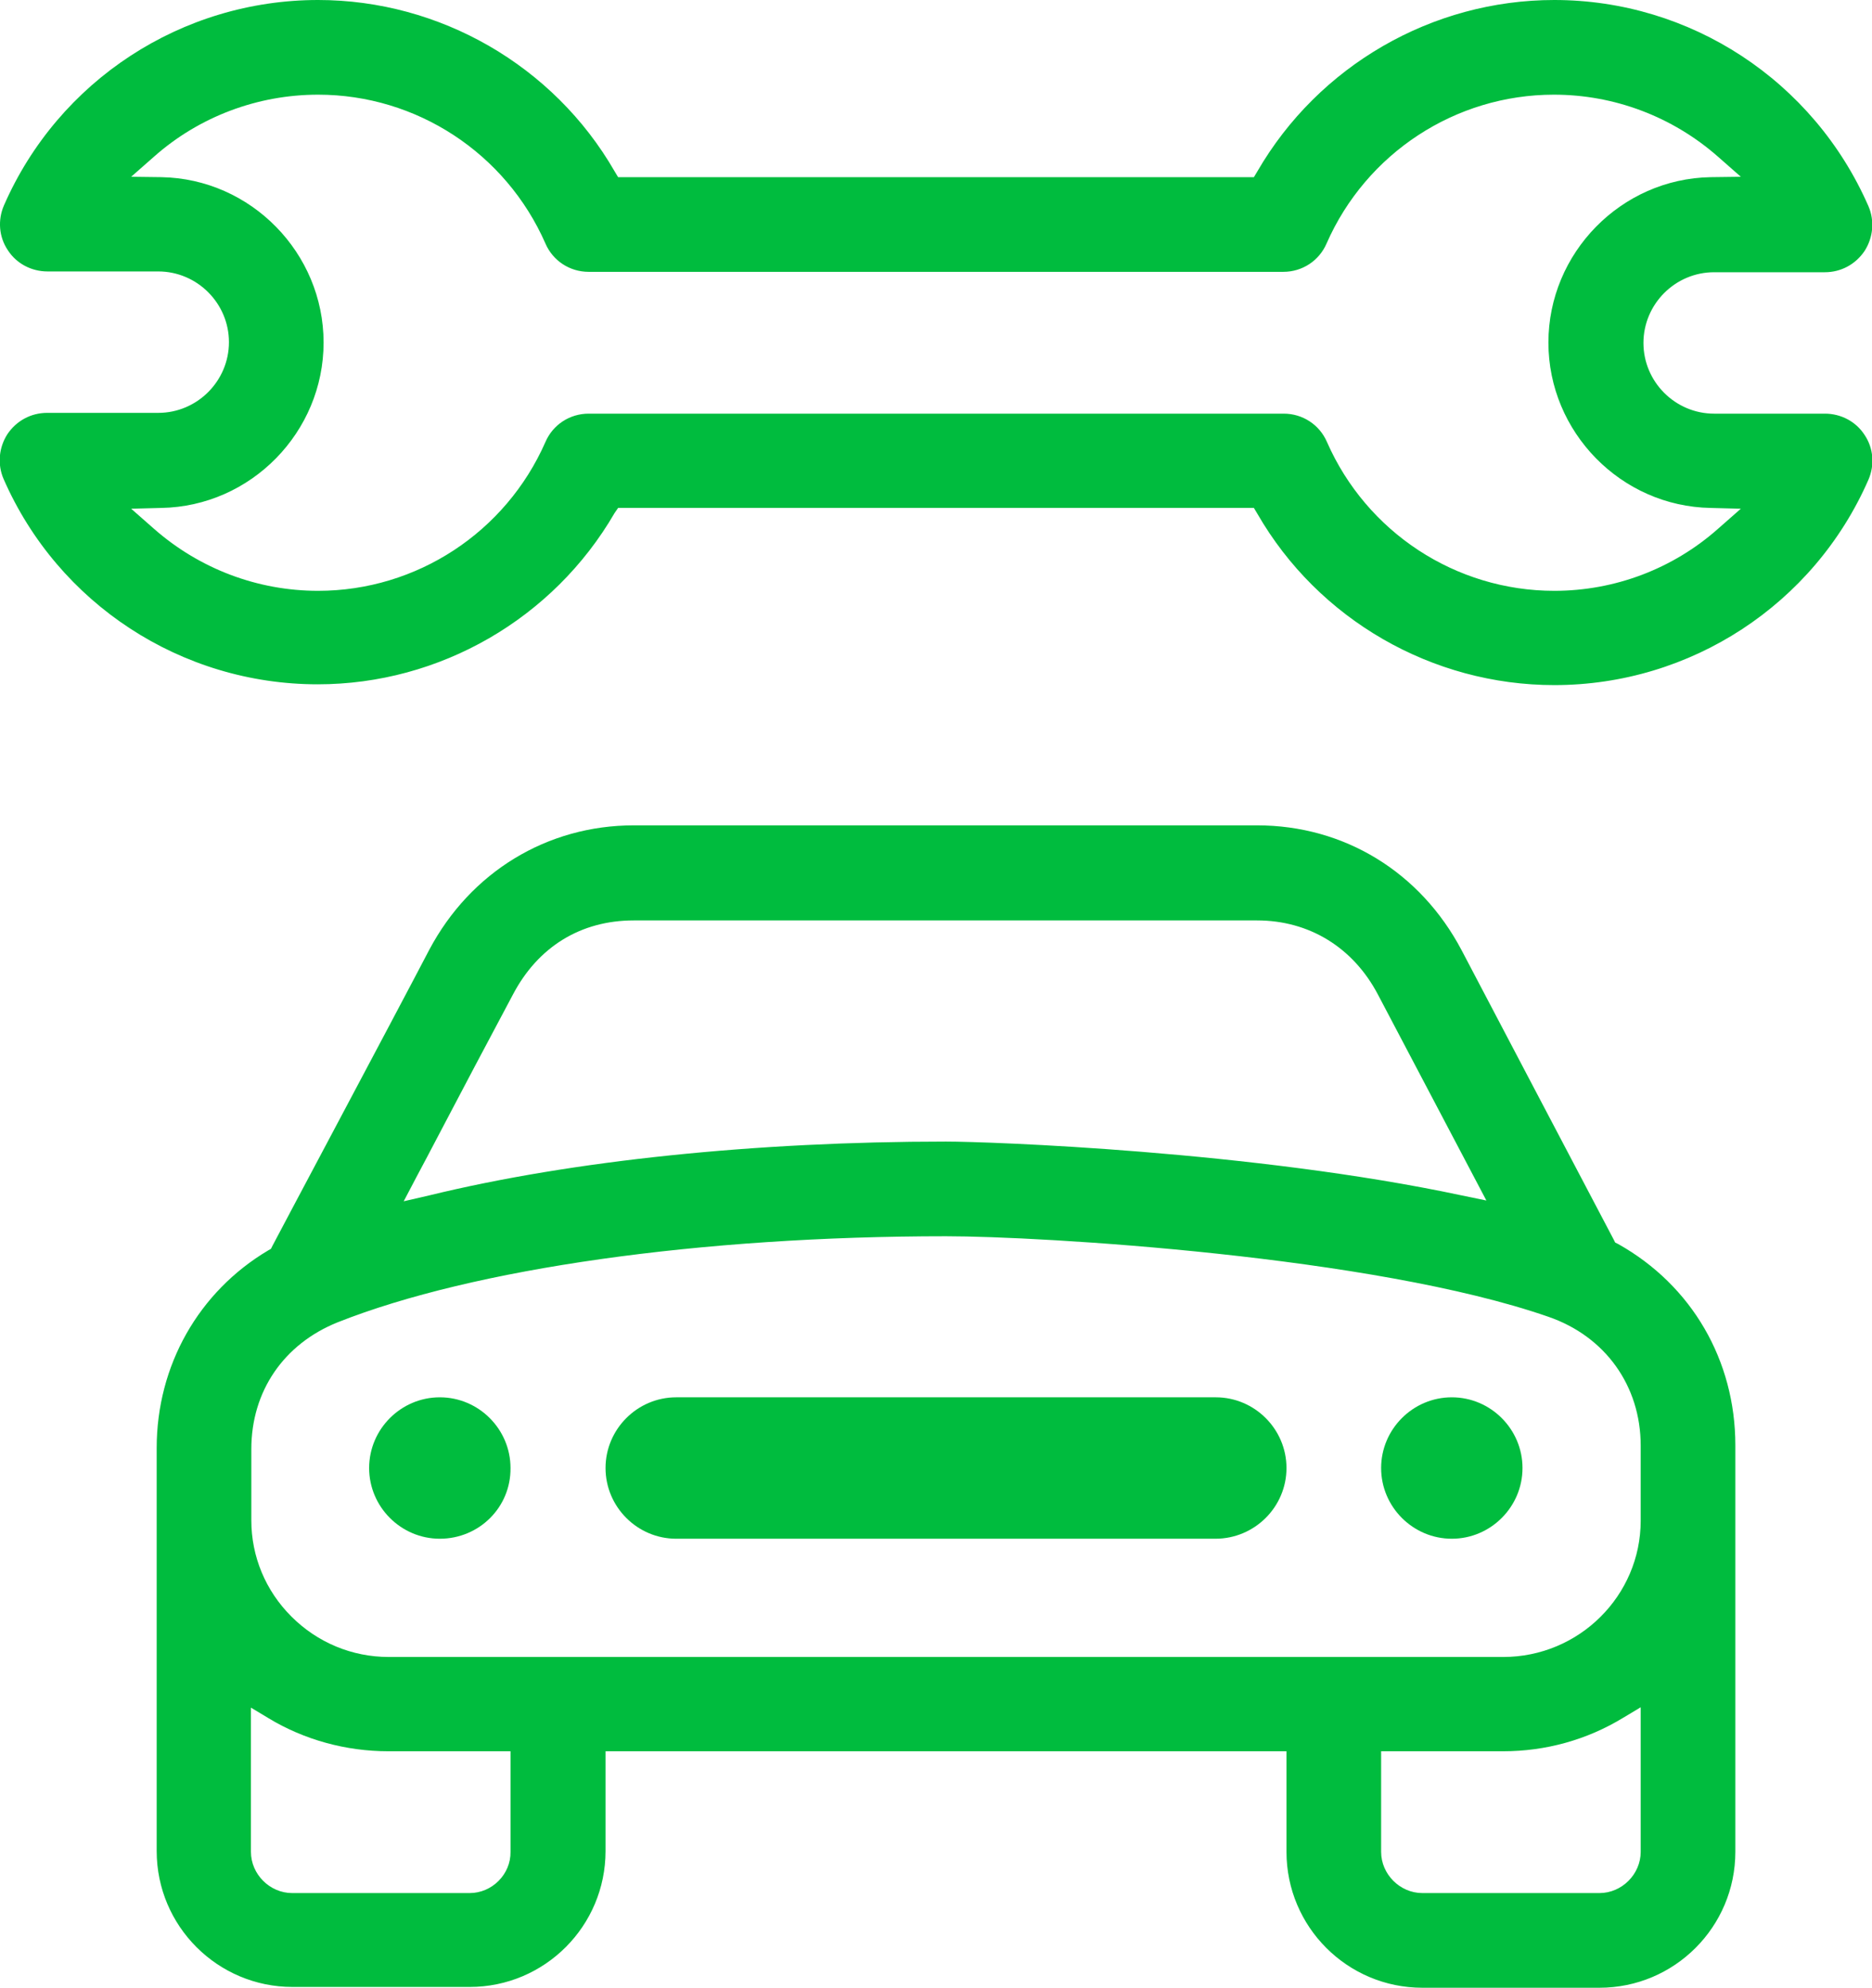 <?xml version="1.0" encoding="utf-8"?>
<!-- Generator: Adobe Illustrator 23.0.3, SVG Export Plug-In . SVG Version: 6.00 Build 0)  -->
<svg version="1.1" id="Capa_1" xmlns="http://www.w3.org/2000/svg" xmlns:xlink="http://www.w3.org/1999/xlink" x="0px" y="0px"
	 viewBox="0 0 476.7 506" style="enable-background:new 0 0 476.7 506;" xml:space="preserve">
<style type="text/css">
	.st0{fill:#00BC3E;}
</style>
<g>
	<g>
		<path class="st0" d="M154.2,445.8h173.4v25.6c0,19.1,15.5,34.6,34.6,34.6h45.1c19.1,0,34.6-15.5,34.6-34.6l0-103.5
			c0-21.6-11.1-40.7-29.8-51.2l-0.8-0.4l-0.4-0.8c-6.5-12.3-38.7-73.6-38.7-73.6c-10.5-19.9-29.9-31.8-52.1-31.8H161.4
			c-22.1,0-41.6,11.9-52.1,31.7c-3.7,7.1-15.1,28.6-25.2,47.6c-7.1,13.3-13.2,24.9-14.7,27.7l-0.4,0.8l-0.7,0.4
			c-17.7,10.5-28.4,29.3-28.4,50.3l0,102.6c0,19.1,15.5,34.6,34.6,34.6h45.1c19.1,0,34.6-15.5,34.6-34.6V445.8z M407.3,481.9h-45.1
			c-5.7,0-10.5-4.8-10.5-10.5v-25.6h31.1c10.8,0,21.3-2.9,30.5-8.5l4.5-2.7v36.8C417.8,477.1,413,481.9,407.3,481.9z M119.6,481.9
			H74.4c-5.7,0-10.5-4.8-10.5-10.5v-36.7l4.5,2.7c9.1,5.5,19.7,8.4,30.5,8.4h31.1v25.6C130.1,477.1,125.3,481.9,119.6,481.9z
			 M382.8,421.8l-283.8,0c-9.4,0-18.2-3.7-24.8-10.3c-6.6-6.6-10.2-15.3-10.2-24.5l0-18.1c0-14.8,8.3-26.8,22-32.3
			c34.6-13.7,92.5-21.9,154.9-21.9c24.2,0,108.8,5,153.4,20.5c14.5,5,23.5,17.6,23.5,32.8l0,19.1
			C417.8,406.2,402.1,421.8,382.8,421.8z M102.8,305.8l3.1-5.9c1.5-2.7,13.8-26.3,21.3-40.3l3.4-6.4c6.4-12.2,17.3-18.9,30.8-18.9
			h158.7c13.3,0,24.5,6.9,30.8,18.9l27.6,52.4l-6.3-1.3c-53-11.3-120.2-13.7-131.3-13.7c-48.4,0-95.1,4.8-131.6,13.7L102.8,305.8z"
			/>
	</g>
	<g>
		<path class="st0" d="M157.4,129.3h161.9l0.9,1.5c15.5,26.9,44.5,43.6,75.6,43.6c34.7,0,66.1-20.5,80-52.3c1.6-3.7,1.3-8-1-11.4
			c-2.2-3.4-6-5.4-10.1-5.4h-28.2c-9.9,0-18-8.1-18-18s8.1-18,18-18h28.2c4.1,0,7.8-2,10.1-5.4c2.2-3.4,2.6-7.7,1-11.4
			C461.8,20.5,430.4,0,395.8,0c-31.1,0-60,16.7-75.6,43.6l-0.9,1.5H157.4l-0.9-1.5C141,16.7,112,0,81,0C46.3,0,14.9,20.5,1,52.3
			c-1.6,3.7-1.3,8,1,11.4c2.2,3.4,6,5.4,10.1,5.4h28.2c9.9,0,18,8.1,18,18s-8.1,18-18,18H12c-4.1,0-7.8,2-10.1,5.4
			c-2.2,3.4-2.6,7.7-1,11.4c13.9,31.8,45.3,52.3,80,52.3c31.1,0,60-16.7,75.6-43.6L157.4,129.3z M395.8,150.4
			c-25.1,0-47.8-14.9-57.9-37.9c-1.9-4.4-6.2-7.2-11-7.2H149.9c-4.8,0-9.1,2.8-11,7.2c-10.1,23-32.8,37.9-57.9,37.9
			c-15.4,0-30.2-5.6-41.8-15.8l-5.8-5.1l7.7-0.2c22.8-0.4,41.3-19.3,41.3-42.1c0-22.8-18.5-41.7-41.3-42.1L33.4,45l5.8-5.1
			C50.7,29.7,65.6,24.1,81,24.1c25.1,0,47.8,14.9,57.9,37.9c1.9,4.4,6.2,7.2,11,7.2h176.9c4.8,0,9.1-2.8,11-7.2
			c10.1-23,32.8-37.9,57.9-37.9c15.4,0,30.2,5.6,41.8,15.8l5.8,5.1l-7.7,0.1c-22.8,0.4-41.3,19.3-41.3,42.1s18.5,41.7,41.3,42.1
			l7.7,0.2l-5.8,5.1C426,144.8,411.2,150.4,395.8,150.4z"/>
	</g>
	<g>
		<path class="st0" d="M112,391.7c-9.9,0-18-8.1-18-18c0-9.9,8.1-18,18-18s18,8.1,18,18C130.1,383.7,122,391.7,112,391.7z"/>
	</g>
	<g>
		<path class="st0" d="M369.7,391.7c-9.9,0-18-8.1-18-18s8.1-18,18-18s18,8.1,18,18S379.6,391.7,369.7,391.7z"/>
	</g>
	<g>
		<path class="st0" d="M309.5,391.7H172.2c-9.9,0-18-8.1-18-18s8.1-18,18-18h137.4c9.9,0,18,8.1,18,18S319.5,391.7,309.5,391.7z"/>
	</g>
</g>
</svg>
